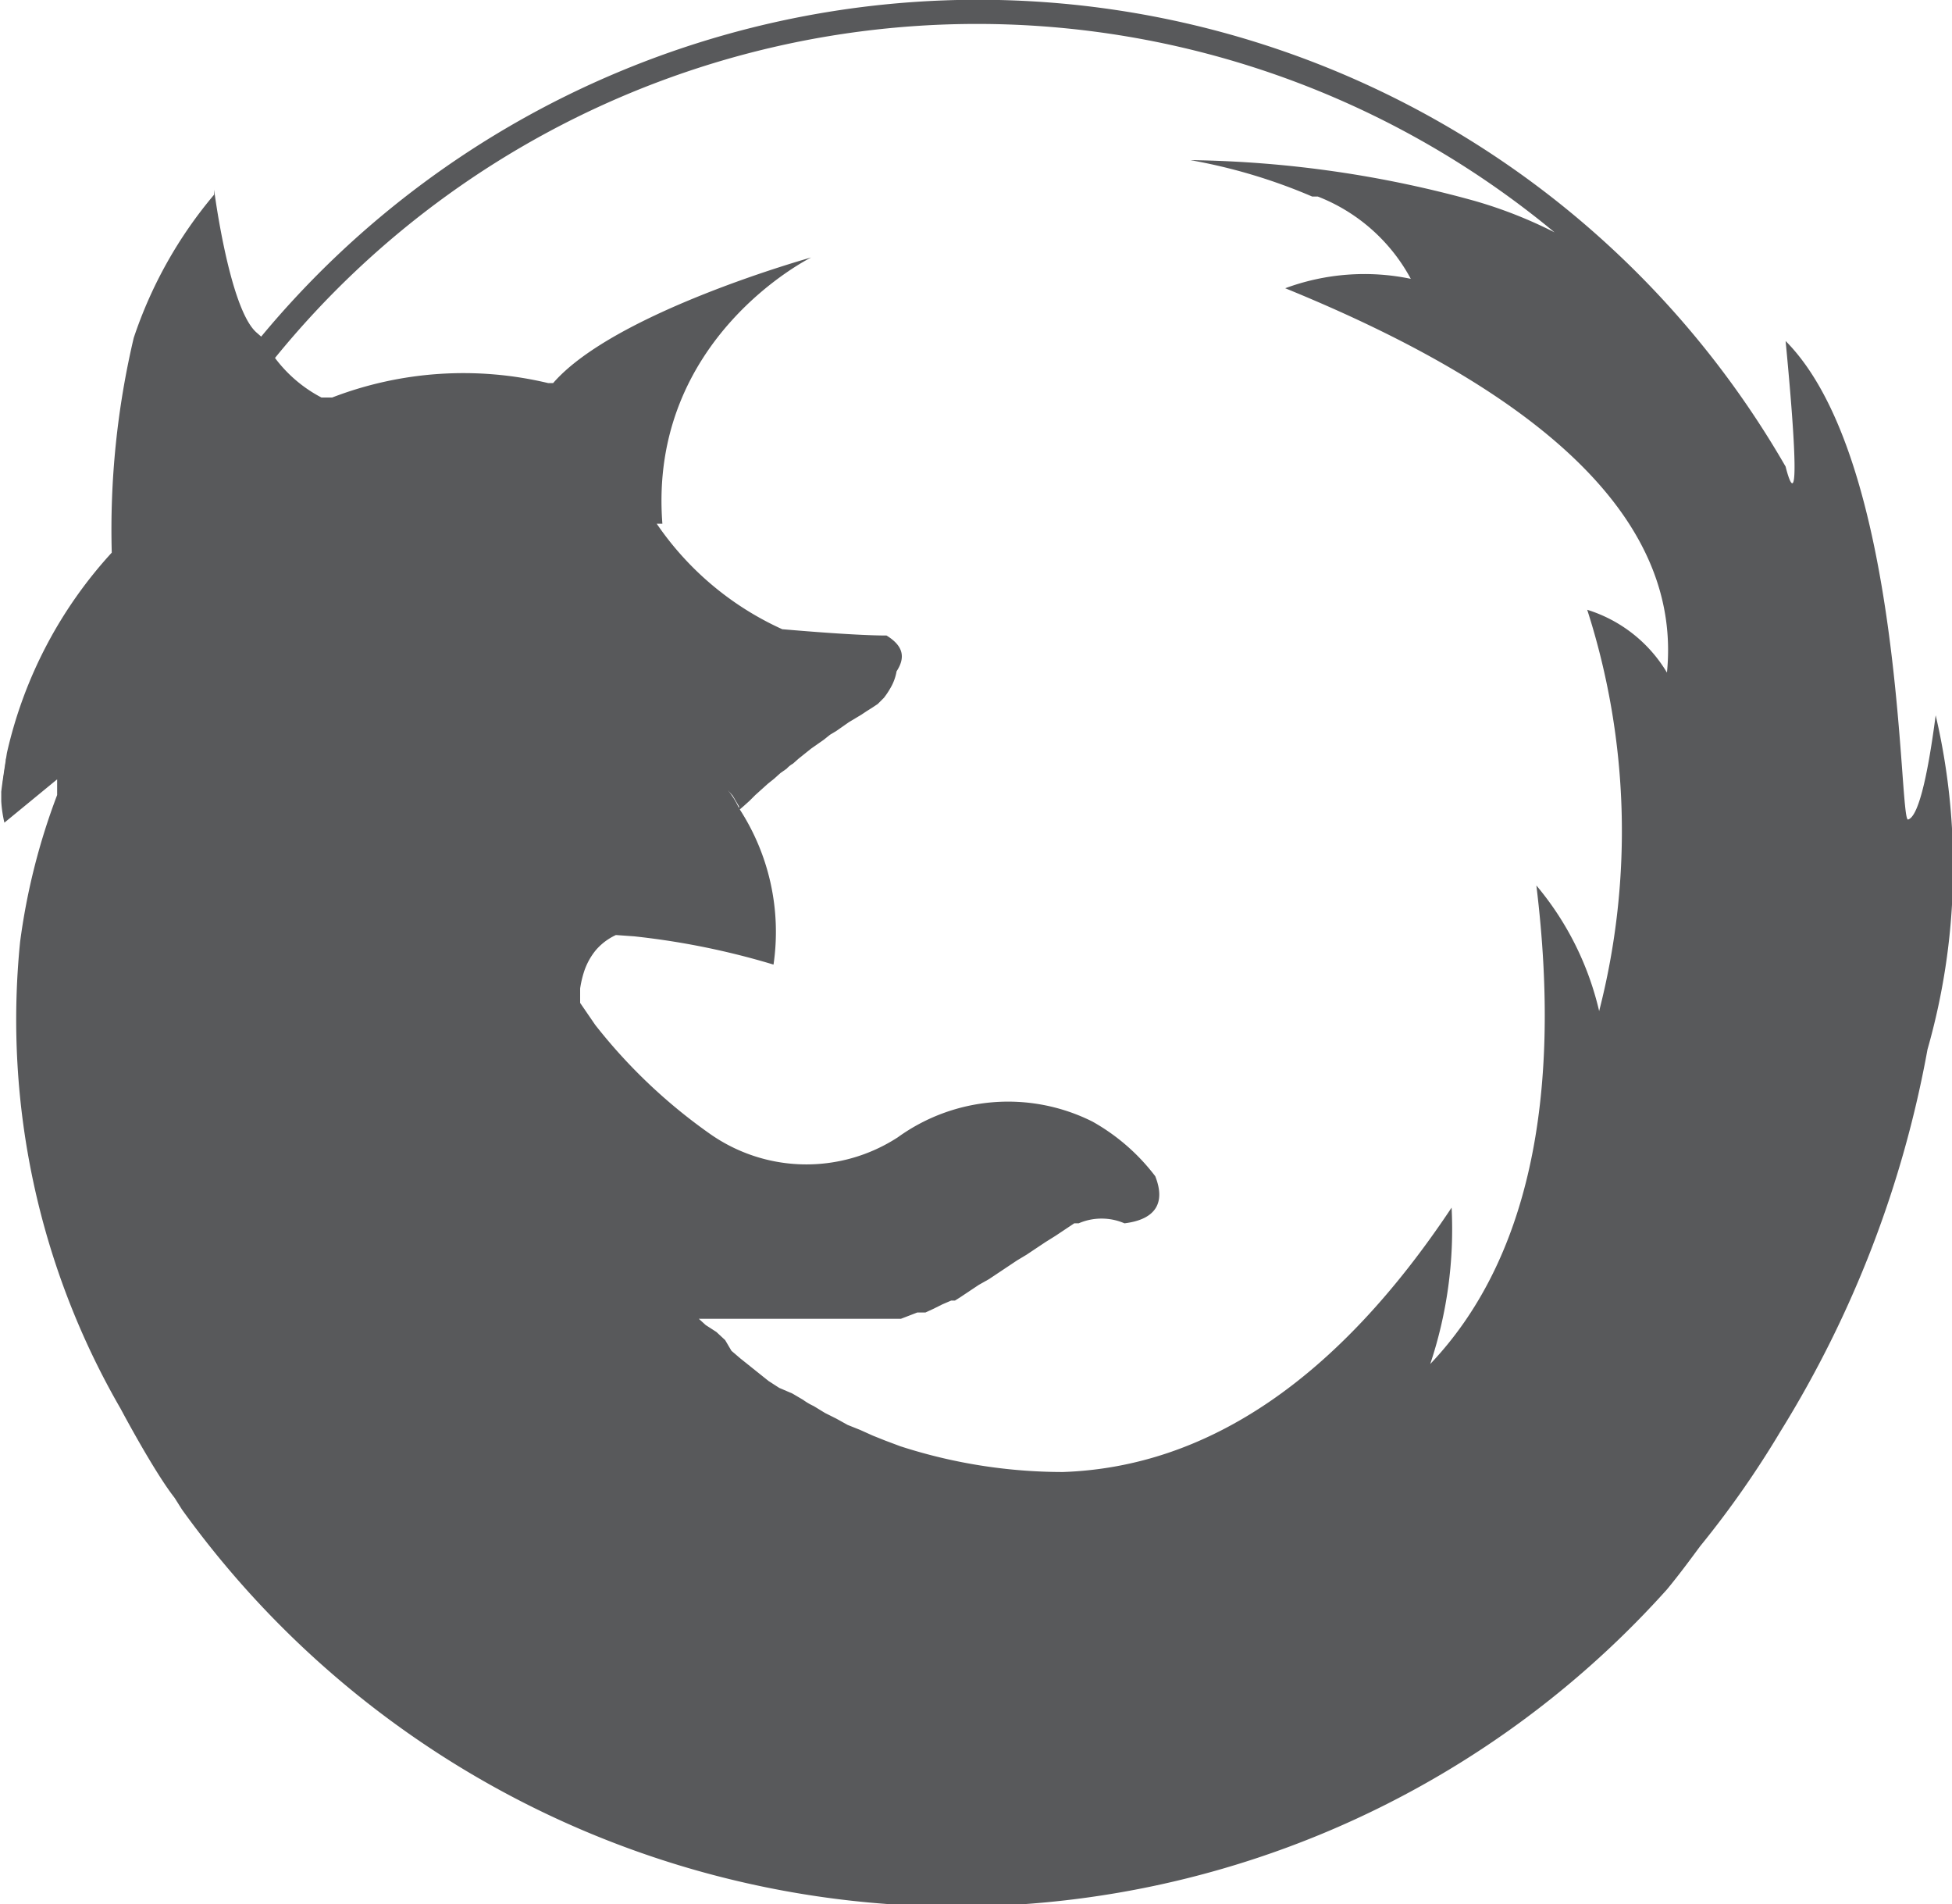 <svg id="fb9e0f19-c965-4434-a6bb-39864f47ab63" data-name="Layer 1" xmlns="http://www.w3.org/2000/svg" viewBox="0 0 31.09 30.32">
  <defs>
    <style>
      .bec98d22-35c2-45f7-8987-00206d515ab9 {
        fill: #58595b;
      }
    </style>
  </defs>
  <title>firefox</title>
  <g>
    <path class="bec98d22-35c2-45f7-8987-00206d515ab9" d="M.47,13.51Z" transform="translate(-0.45 -0.9)"/>
    <polygon class="bec98d22-35c2-45f7-8987-00206d515ab9" points="0.02 12.6 0.02 12.6 0.02 12.6 0.02 12.6"/>
    <path class="bec98d22-35c2-45f7-8987-00206d515ab9" d="M31.28,12.29c-.14,1.07-.29,1.62-.44,1.66s-.06-5.72-1.95-7.62c.32,3.34,0,2,0,2A14.84,14.84,0,0,0,4.61,6.26l-.08-.07c-.43-.39-.67-2.27-.67-2.27h0a0,0,0,0,0,0,0v0s0,0,0,0h0s0,0,0,0l0,0a0,0,0,0,1,0,0V4l0,0,0,0h0l0,0v0h0s0,0,0,0A6.94,6.94,0,0,0,2.58,6.28c-.19.91,0,0,0,0v0h0A13.31,13.31,0,0,0,2.23,9.7l0,0A7,7,0,0,0,.56,12.89c-.05.32-.08.52-.09.62h0c0,.05,0,.1,0,.15v0A2,2,0,0,0,.52,14l.84-.69c0,.09,0,.16,0,.25A10.38,10.38,0,0,0,.77,15.9a12.37,12.37,0,0,0,1.6,7.43s.53,1,.86,1.42l.12.19h0A15.2,15.2,0,0,0,27,26.21H27c.19-.23.36-.46.53-.69a15.39,15.39,0,0,0,1.28-1.83h0a17.45,17.45,0,0,0,2.34-6.08A10.6,10.6,0,0,0,31.28,12.29Zm-26.69-6h0v0l0,0v0l.06,0ZM27,11.61a2.26,2.26,0,0,0-1.27-1A11.52,11.52,0,0,1,25.92,17a4.79,4.79,0,0,0-1-2c.42,3.43-.15,6-1.69,7.62a6.77,6.77,0,0,0,.34-2.49c-1.81,2.72-3.88,4.13-6.19,4.21a8.41,8.41,0,0,1-2.59-.41h0l-.24-.09h0l-.2-.08-.2-.09-.2-.08-.18-.1-.18-.09-.18-.11a1,1,0,0,1-.17-.1l-.17-.1L12.86,23l-.17-.11-.15-.12-.15-.12-.15-.12-.14-.12L12,22.24l-.14-.13L11.69,22l-.11-.1h1.67l.11,0,.12,0,.11,0h.12l.12,0,.11,0,.12,0,.12,0,.12,0,.13,0,.12,0,.13,0,.12,0,.13-.05.13-.05.13,0,.13-.06.14-.07.14-.06.06,0,.08-.05.15-.1.15-.1.16-.09.15-.1.15-.1.15-.1.15-.09.15-.1.15-.1.16-.1.15-.1.15-.1.07,0h0a.92.92,0,0,1,.73,0c.49-.06.66-.32.49-.75a3.25,3.25,0,0,0-1-.87,3,3,0,0,0-3.1.25,2.67,2.67,0,0,1-3-.06,8.62,8.62,0,0,1-1.82-1.73l-.24-.35v0h0v0l0-.23a1.67,1.67,0,0,1,.06-.26,1.06,1.06,0,0,1,.19-.35.94.94,0,0,1,.42-.28l.2,0h-.11l-.29,0-.3,0H9.59l-.25,0H9.28l-.23,0h.27l.39,0,.84.06a12.13,12.13,0,0,1,2.22.45,3.59,3.59,0,0,0-.55-2.49h0a1.27,1.27,0,0,0-.18-.29l.08.09.1.17,0,.06.07-.06.1-.09.09-.09.1-.09.1-.09.1-.08.1-.09.1-.07a.39.39,0,0,1,.1-.08l.09-.08.1-.08.1-.08.1-.07.1-.07.1-.08.1-.06.1-.07.1-.07.1-.06.1-.06.09-.06,0,0,.08-.05.09-.06.1-.1a1.3,1.3,0,0,0,.1-.15.79.79,0,0,0,.1-.27l0,0h0l0,0c.15-.23.1-.41-.16-.57-.55,0-1.64-.1-1.66-.1h0a4.83,4.83,0,0,1-2-1.68l0,0,0,0H11v0h0s0,0,0,0,0,0,0,0C10.77,6.28,13.37,5,13.37,5s-3.13.87-4.11,2h0V7H9.18l0,0a5.82,5.82,0,0,0-3.44.23h0l0,0H5.57a2.19,2.19,0,0,1-.74-.63,14.41,14.41,0,0,1,20.38-2,7.14,7.14,0,0,0-1.27-.5,17.74,17.74,0,0,0-4.53-.65,8.8,8.8,0,0,1,1.94.58l.09,0a2.86,2.86,0,0,1,1.48,1.31,3.63,3.63,0,0,0-2,.15Q27.35,8.11,27,11.61Z" transform="translate(-0.45 -0.9)"/>
    <path class="bec98d22-35c2-45f7-8987-00206d515ab9" d="M.54,13c0,.18-.05.36-.07.53l.08-.56A0,0,0,0,1,.54,13Z" transform="translate(-0.45 -0.9)"/>
    <path class="bec98d22-35c2-45f7-8987-00206d515ab9" d="M.47,13.48v0h0Z" transform="translate(-0.45 -0.9)"/>
  </g>
</svg>
